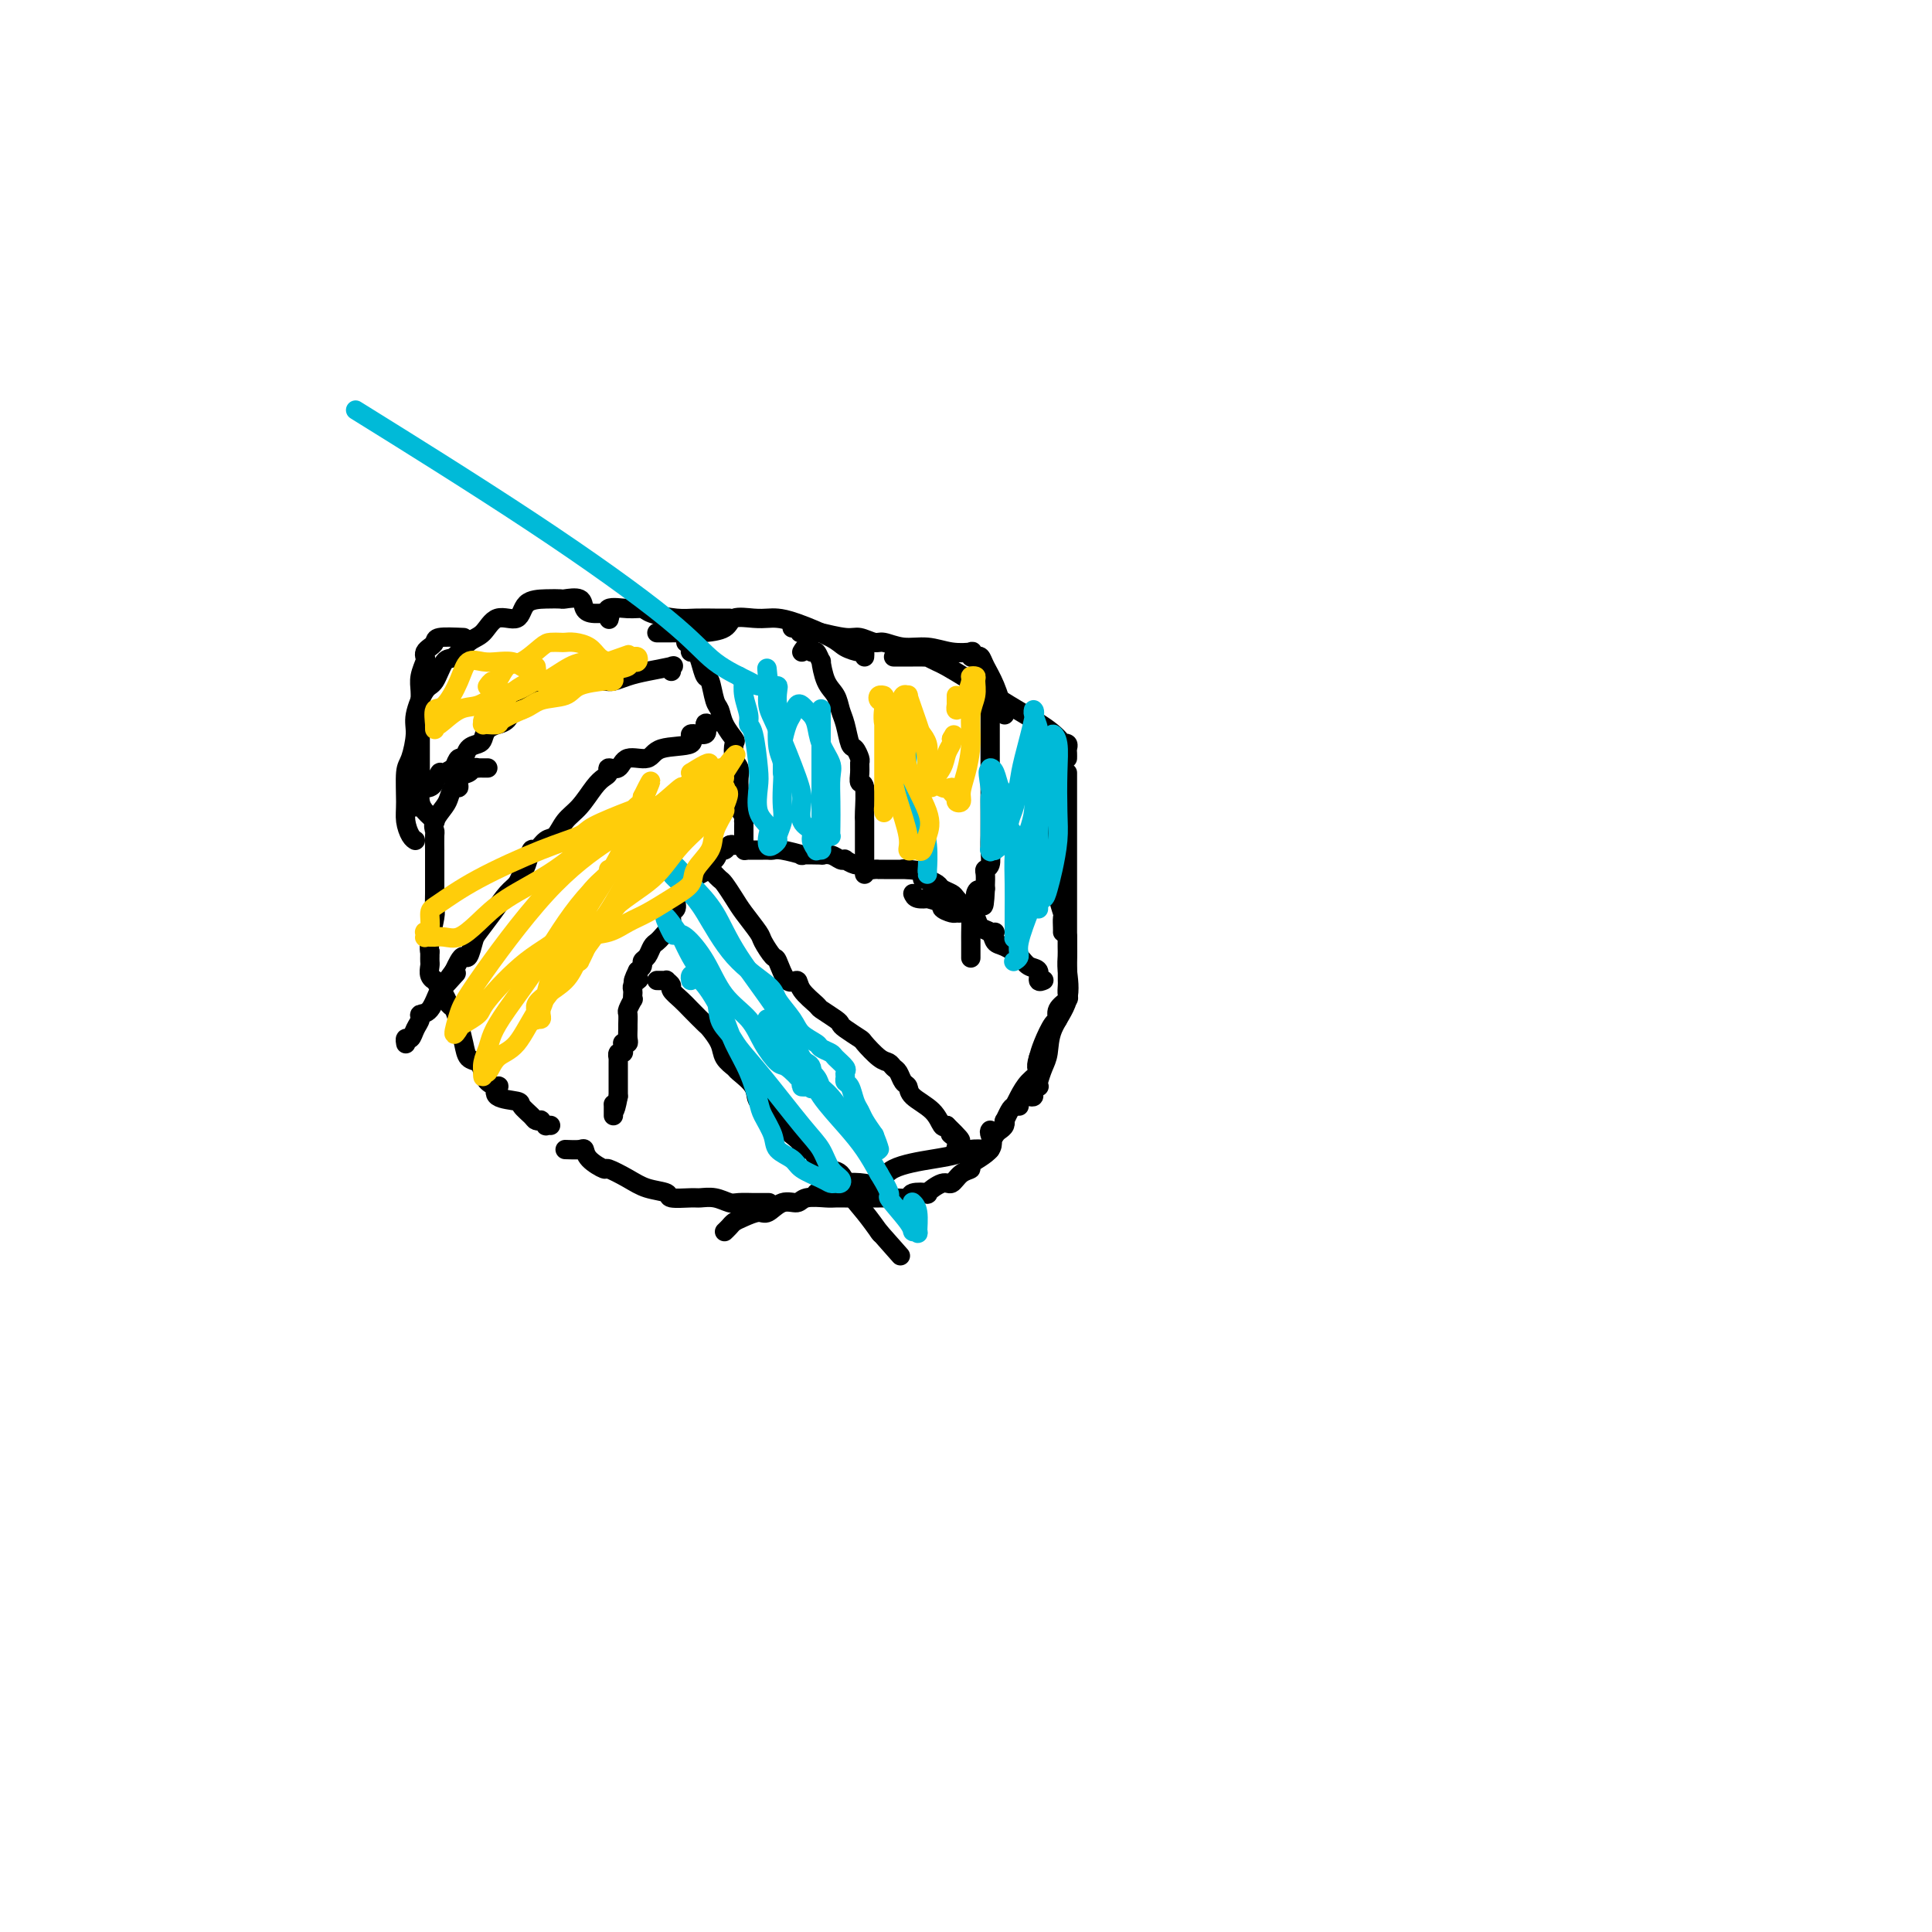 <svg viewBox='0 0 400 400' version='1.1' xmlns='http://www.w3.org/2000/svg' xmlns:xlink='http://www.w3.org/1999/xlink'><g fill='none' stroke='#000000' stroke-width='4' stroke-linecap='round' stroke-linejoin='round'><path d='M101,159c-0.302,0.002 -0.604,0.004 -1,0c-0.396,-0.004 -0.884,-0.013 -1,0c-0.116,0.013 0.142,0.050 0,0c-0.142,-0.050 -0.682,-0.187 -1,0c-0.318,0.187 -0.414,0.697 -1,1c-0.586,0.303 -1.661,0.398 -2,1c-0.339,0.602 0.059,1.712 0,2c-0.059,0.288 -0.576,-0.245 -1,0c-0.424,0.245 -0.755,1.267 -1,2c-0.245,0.733 -0.406,1.175 -1,2c-0.594,0.825 -1.623,2.032 -2,3c-0.377,0.968 -0.101,1.695 0,2c0.101,0.305 0.027,0.187 0,1c-0.027,0.813 -0.007,2.556 0,3c0.007,0.444 0.002,-0.410 0,0c-0.002,0.410 0.001,2.085 0,3c-0.001,0.915 -0.004,1.071 0,2c0.004,0.929 0.015,2.631 0,4c-0.015,1.369 -0.057,2.406 0,3c0.057,0.594 0.211,0.747 0,2c-0.211,1.253 -0.788,3.607 -1,5c-0.212,1.393 -0.061,1.827 0,2c0.061,0.173 0.030,0.087 0,0'/><path d='M89,197c-0.001,0.449 -0.001,0.897 0,1c0.001,0.103 0.005,-0.140 0,0c-0.005,0.140 -0.017,0.662 0,1c0.017,0.338 0.064,0.492 0,1c-0.064,0.508 -0.238,1.369 0,2c0.238,0.631 0.890,1.032 1,1c0.110,-0.032 -0.321,-0.498 0,0c0.321,0.498 1.396,1.960 2,3c0.604,1.040 0.738,1.659 1,2c0.262,0.341 0.651,0.405 1,1c0.349,0.595 0.657,1.720 1,3c0.343,1.280 0.721,2.713 1,4c0.279,1.287 0.460,2.426 1,3c0.540,0.574 1.438,0.583 2,1c0.562,0.417 0.788,1.243 1,2c0.212,0.757 0.411,1.446 1,2c0.589,0.554 1.567,0.974 2,1c0.433,0.026 0.319,-0.340 0,0c-0.319,0.340 -0.843,1.387 0,2c0.843,0.613 3.053,0.791 4,1c0.947,0.209 0.631,0.447 1,1c0.369,0.553 1.423,1.420 2,2c0.577,0.580 0.675,0.873 1,1c0.325,0.127 0.875,0.086 1,0c0.125,-0.086 -0.177,-0.219 0,0c0.177,0.219 0.831,0.791 1,1c0.169,0.209 -0.147,0.056 0,0c0.147,-0.056 0.756,-0.016 1,0c0.244,0.016 0.122,0.008 0,0'/><path d='M117,238c1.161,0.044 2.322,0.087 3,0c0.678,-0.087 0.873,-0.305 1,0c0.127,0.305 0.185,1.132 1,2c0.815,0.868 2.387,1.776 3,2c0.613,0.224 0.266,-0.238 1,0c0.734,0.238 2.550,1.174 4,2c1.450,0.826 2.534,1.542 4,2c1.466,0.458 3.316,0.658 4,1c0.684,0.342 0.204,0.828 1,1c0.796,0.172 2.869,0.032 4,0c1.131,-0.032 1.319,0.044 2,0c0.681,-0.044 1.855,-0.208 3,0c1.145,0.208 2.262,0.788 3,1c0.738,0.212 1.098,0.057 2,0c0.902,-0.057 2.345,-0.015 3,0c0.655,0.015 0.523,0.004 1,0c0.477,-0.004 1.565,-0.001 2,0c0.435,0.001 0.218,0.001 0,0'/><path d='M169,247c0.446,0.009 0.893,0.017 1,0c0.107,-0.017 -0.125,-0.061 0,0c0.125,0.061 0.606,0.226 1,0c0.394,-0.226 0.700,-0.843 1,-1c0.300,-0.157 0.592,0.144 1,0c0.408,-0.144 0.930,-0.735 2,-1c1.070,-0.265 2.688,-0.203 4,0c1.312,0.203 2.318,0.548 3,0c0.682,-0.548 1.041,-1.989 3,-3c1.959,-1.011 5.520,-1.591 8,-2c2.480,-0.409 3.879,-0.648 5,-1c1.121,-0.352 1.964,-0.819 3,-1c1.036,-0.181 2.266,-0.076 3,0c0.734,0.076 0.971,0.123 1,0c0.029,-0.123 -0.150,-0.415 0,-1c0.150,-0.585 0.628,-1.461 1,-2c0.372,-0.539 0.639,-0.739 1,-1c0.361,-0.261 0.818,-0.581 1,-1c0.182,-0.419 0.091,-0.935 0,-1c-0.091,-0.065 -0.182,0.322 0,0c0.182,-0.322 0.636,-1.354 1,-2c0.364,-0.646 0.636,-0.905 1,-1c0.364,-0.095 0.818,-0.027 1,0c0.182,0.027 0.091,0.014 0,0'/><path d='M213,227c0.453,0.082 0.905,0.164 1,0c0.095,-0.164 -0.168,-0.575 0,-1c0.168,-0.425 0.767,-0.864 1,-1c0.233,-0.136 0.102,0.030 0,0c-0.102,-0.030 -0.174,-0.256 0,-1c0.174,-0.744 0.593,-2.005 1,-3c0.407,-0.995 0.803,-1.723 1,-3c0.197,-1.277 0.196,-3.104 1,-5c0.804,-1.896 2.411,-3.860 3,-6c0.589,-2.140 0.158,-4.454 0,-6c-0.158,-1.546 -0.042,-2.323 0,-3c0.042,-0.677 0.011,-1.254 0,-2c-0.011,-0.746 -0.003,-1.662 0,-2c0.003,-0.338 0.001,-0.096 0,0c-0.001,0.096 -0.000,0.048 0,0'/><path d='M220,193c0.009,-0.201 0.018,-0.401 0,-1c-0.018,-0.599 -0.063,-1.595 0,-2c0.063,-0.405 0.234,-0.219 0,-1c-0.234,-0.781 -0.872,-2.530 -1,-4c-0.128,-1.470 0.254,-2.661 0,-4c-0.254,-1.339 -1.144,-2.824 -2,-5c-0.856,-2.176 -1.680,-5.042 -2,-7c-0.320,-1.958 -0.138,-3.008 0,-4c0.138,-0.992 0.233,-1.926 0,-3c-0.233,-1.074 -0.793,-2.289 -1,-3c-0.207,-0.711 -0.059,-0.917 0,-1c0.059,-0.083 0.030,-0.041 0,0'/><path d='M208,148c-0.643,-2.143 -1.286,-4.286 -2,-6c-0.714,-1.714 -1.499,-2.999 -2,-4c-0.501,-1.001 -0.720,-1.719 -1,-2c-0.280,-0.281 -0.622,-0.127 -1,0c-0.378,0.127 -0.792,0.226 -1,0c-0.208,-0.226 -0.211,-0.777 0,-1c0.211,-0.223 0.635,-0.116 0,0c-0.635,0.116 -2.329,0.242 -4,0c-1.671,-0.242 -3.319,-0.854 -5,-1c-1.681,-0.146 -3.395,0.172 -5,0c-1.605,-0.172 -3.100,-0.834 -4,-1c-0.900,-0.166 -1.205,0.166 -2,0c-0.795,-0.166 -2.081,-0.829 -3,-1c-0.919,-0.171 -1.473,0.150 -3,0c-1.527,-0.150 -4.028,-0.772 -5,-1c-0.972,-0.228 -0.416,-0.061 -1,0c-0.584,0.061 -2.310,0.018 -3,0c-0.690,-0.018 -0.345,-0.009 0,0'/><path d='M166,131c-0.311,-0.422 -0.622,-0.844 -1,-1c-0.378,-0.156 -0.822,-0.044 -1,0c-0.178,0.044 -0.089,0.022 0,0'/><path d='M151,128c-0.831,-0.002 -1.662,-0.003 -2,0c-0.338,0.003 -0.183,0.011 -1,0c-0.817,-0.011 -2.604,-0.041 -4,0c-1.396,0.041 -2.399,0.153 -4,0c-1.601,-0.153 -3.798,-0.569 -5,-1c-1.202,-0.431 -1.408,-0.875 -2,-1c-0.592,-0.125 -1.571,0.070 -3,0c-1.429,-0.070 -3.308,-0.403 -4,0c-0.692,0.403 -0.198,1.544 0,2c0.198,0.456 0.099,0.228 0,0'/><path d='M96,132c-2.022,-0.089 -4.045,-0.178 -5,0c-0.955,0.178 -0.843,0.624 -1,1c-0.157,0.376 -0.582,0.684 -1,1c-0.418,0.316 -0.830,0.640 -1,1c-0.170,0.360 -0.098,0.756 0,1c0.098,0.244 0.222,0.338 0,1c-0.222,0.662 -0.792,1.894 -1,3c-0.208,1.106 -0.056,2.085 0,3c0.056,0.915 0.015,1.764 0,3c-0.015,1.236 -0.004,2.859 0,4c0.004,1.141 0.001,1.799 0,3c-0.001,1.201 -0.001,2.944 0,4c0.001,1.056 0.003,1.424 0,2c-0.003,0.576 -0.012,1.358 0,2c0.012,0.642 0.045,1.142 0,2c-0.045,0.858 -0.170,2.072 0,3c0.170,0.928 0.633,1.568 1,2c0.367,0.432 0.637,0.655 1,1c0.363,0.345 0.818,0.813 1,1c0.182,0.187 0.091,0.094 0,0'/><path d='M126,128c0.281,-0.437 0.562,-0.873 0,-1c-0.562,-0.127 -1.966,0.057 -3,0c-1.034,-0.057 -1.696,-0.355 -2,-1c-0.304,-0.645 -0.249,-1.636 -1,-2c-0.751,-0.364 -2.307,-0.099 -3,0c-0.693,0.099 -0.524,0.034 -1,0c-0.476,-0.034 -1.597,-0.038 -3,0c-1.403,0.038 -3.089,0.116 -4,1c-0.911,0.884 -1.049,2.574 -2,3c-0.951,0.426 -2.716,-0.411 -4,0c-1.284,0.411 -2.087,2.072 -3,3c-0.913,0.928 -1.935,1.124 -3,2c-1.065,0.876 -2.174,2.433 -3,3c-0.826,0.567 -1.369,0.145 -2,1c-0.631,0.855 -1.349,2.989 -2,4c-0.651,1.011 -1.236,0.900 -2,2c-0.764,1.100 -1.707,3.410 -2,5c-0.293,1.590 0.064,2.459 0,4c-0.064,1.541 -0.550,3.754 -1,5c-0.450,1.246 -0.863,1.525 -1,3c-0.137,1.475 0.002,4.147 0,6c-0.002,1.853 -0.145,2.889 0,4c0.145,1.111 0.577,2.299 1,3c0.423,0.701 0.835,0.915 1,1c0.165,0.085 0.082,0.043 0,0'/><path d='M136,131c1.268,0.004 2.536,0.008 3,0c0.464,-0.008 0.123,-0.026 1,0c0.877,0.026 2.973,0.098 5,0c2.027,-0.098 3.984,-0.366 5,-1c1.016,-0.634 1.090,-1.633 2,-2c0.910,-0.367 2.657,-0.103 4,0c1.343,0.103 2.284,0.044 3,0c0.716,-0.044 1.207,-0.074 2,0c0.793,0.074 1.887,0.254 4,1c2.113,0.746 5.246,2.060 7,3c1.754,0.940 2.130,1.506 3,2c0.870,0.494 2.233,0.916 3,1c0.767,0.084 0.937,-0.170 1,0c0.063,0.170 0.018,0.763 0,1c-0.018,0.237 -0.009,0.119 0,0'/><path d='M185,136c1.206,-0.001 2.413,-0.001 3,0c0.587,0.001 0.556,0.004 1,0c0.444,-0.004 1.363,-0.013 2,0c0.637,0.013 0.992,0.049 1,0c0.008,-0.049 -0.333,-0.184 0,0c0.333,0.184 1.338,0.688 2,1c0.662,0.312 0.980,0.431 2,1c1.020,0.569 2.742,1.589 5,3c2.258,1.411 5.054,3.215 8,5c2.946,1.785 6.043,3.553 8,5c1.957,1.447 2.773,2.573 3,3c0.227,0.427 -0.135,0.157 0,0c0.135,-0.157 0.768,-0.199 1,0c0.232,0.199 0.062,0.641 0,1c-0.062,0.359 -0.017,0.635 0,1c0.017,0.365 0.005,0.819 0,1c-0.005,0.181 -0.002,0.091 0,0'/><path d='M221,160c0.000,0.165 0.000,0.330 0,1c0.000,0.670 0.000,1.846 0,2c0.000,0.154 -0.000,-0.713 0,0c0.000,0.713 0.000,3.006 0,4c-0.000,0.994 -0.000,0.690 0,1c0.000,0.310 0.000,1.235 0,2c-0.000,0.765 -0.000,1.371 0,2c0.000,0.629 0.000,1.282 0,2c-0.000,0.718 -0.000,1.501 0,3c0.000,1.499 0.000,3.715 0,5c-0.000,1.285 -0.000,1.641 0,2c0.000,0.359 0.000,0.723 0,1c-0.000,0.277 -0.000,0.469 0,1c0.000,0.531 0.000,1.402 0,2c-0.000,0.598 -0.000,0.923 0,1c0.000,0.077 0.000,-0.092 0,0c-0.000,0.092 -0.000,0.446 0,1c0.000,0.554 0.000,1.307 0,2c-0.000,0.693 -0.000,1.328 0,2c0.000,0.672 0.000,1.383 0,2c-0.000,0.617 -0.001,1.139 0,2c0.001,0.861 0.002,2.061 0,3c-0.002,0.939 -0.008,1.616 0,2c0.008,0.384 0.031,0.474 0,1c-0.031,0.526 -0.115,1.486 0,2c0.115,0.514 0.431,0.581 0,1c-0.431,0.419 -1.607,1.190 -2,2c-0.393,0.810 -0.002,1.661 0,2c0.002,0.339 -0.384,0.168 -1,1c-0.616,0.832 -1.462,2.666 -2,4c-0.538,1.334 -0.769,2.167 -1,3'/><path d='M215,219c-0.835,2.455 0.077,2.591 0,3c-0.077,0.409 -1.144,1.089 -2,2c-0.856,0.911 -1.500,2.053 -2,3c-0.500,0.947 -0.857,1.699 -1,2c-0.143,0.301 -0.071,0.150 0,0'/><path d='M205,234c-0.125,0.167 -0.249,0.333 0,1c0.249,0.667 0.873,1.833 0,3c-0.873,1.167 -3.243,2.335 -4,3c-0.757,0.665 0.101,0.827 0,1c-0.101,0.173 -1.159,0.358 -2,1c-0.841,0.642 -1.466,1.740 -2,2c-0.534,0.260 -0.977,-0.319 -2,0c-1.023,0.319 -2.624,1.535 -3,2c-0.376,0.465 0.475,0.177 0,0c-0.475,-0.177 -2.275,-0.244 -3,0c-0.725,0.244 -0.373,0.797 -1,1c-0.627,0.203 -2.231,0.054 -3,0c-0.769,-0.054 -0.704,-0.015 -1,0c-0.296,0.015 -0.955,0.004 -2,0c-1.045,-0.004 -2.476,-0.001 -3,0c-0.524,0.001 -0.141,0.000 0,0c0.141,-0.000 0.040,-0.000 0,0c-0.040,0.000 -0.020,0.000 0,0'/><path d='M177,248c-0.898,-0.001 -1.795,-0.001 -2,0c-0.205,0.001 0.283,0.005 0,0c-0.283,-0.005 -1.338,-0.017 -2,0c-0.662,0.017 -0.930,0.065 -2,0c-1.070,-0.065 -2.943,-0.243 -4,0c-1.057,0.243 -1.298,0.905 -2,1c-0.702,0.095 -1.866,-0.378 -3,0c-1.134,0.378 -2.240,1.607 -3,2c-0.760,0.393 -1.174,-0.049 -2,0c-0.826,0.049 -2.064,0.588 -3,1c-0.936,0.412 -1.571,0.698 -2,1c-0.429,0.302 -0.654,0.620 -1,1c-0.346,0.380 -0.813,0.823 -1,1c-0.187,0.177 -0.093,0.089 0,0'/><path d='M142,133c0.424,0.022 0.849,0.043 1,0c0.151,-0.043 0.029,-0.151 0,0c-0.029,0.151 0.034,0.559 0,1c-0.034,0.441 -0.164,0.913 0,1c0.164,0.087 0.621,-0.212 1,0c0.379,0.212 0.679,0.934 1,2c0.321,1.066 0.662,2.476 1,3c0.338,0.524 0.672,0.162 1,1c0.328,0.838 0.648,2.877 1,4c0.352,1.123 0.734,1.330 1,2c0.266,0.670 0.415,1.804 1,3c0.585,1.196 1.607,2.456 2,3c0.393,0.544 0.158,0.374 0,1c-0.158,0.626 -0.238,2.050 0,3c0.238,0.950 0.795,1.427 1,2c0.205,0.573 0.059,1.242 0,2c-0.059,0.758 -0.030,1.605 0,2c0.030,0.395 0.061,0.340 0,1c-0.061,0.660 -0.212,2.036 0,3c0.212,0.964 0.789,1.515 1,2c0.211,0.485 0.057,0.903 0,1c-0.057,0.097 -0.015,-0.129 0,0c0.015,0.129 0.004,0.612 0,1c-0.004,0.388 -0.001,0.681 0,1c0.001,0.319 0.000,0.662 0,1c-0.000,0.338 -0.000,0.669 0,1'/><path d='M154,174c0.311,3.489 0.089,1.711 0,1c-0.089,-0.711 -0.044,-0.356 0,0'/><path d='M155,176c0.455,-0.000 0.909,-0.000 1,0c0.091,0.000 -0.182,0.000 0,0c0.182,-0.000 0.818,-0.000 1,0c0.182,0.000 -0.092,0.000 0,0c0.092,-0.000 0.550,-0.001 1,0c0.450,0.001 0.893,0.004 1,0c0.107,-0.004 -0.123,-0.015 0,0c0.123,0.015 0.598,0.057 1,0c0.402,-0.057 0.729,-0.211 2,0c1.271,0.211 3.485,0.788 4,1c0.515,0.212 -0.668,0.061 0,0c0.668,-0.061 3.188,-0.030 4,0c0.812,0.030 -0.086,0.060 0,0c0.086,-0.060 1.154,-0.208 2,0c0.846,0.208 1.470,0.773 2,1c0.530,0.227 0.967,0.117 1,0c0.033,-0.117 -0.339,-0.242 0,0c0.339,0.242 1.387,0.849 2,1c0.613,0.151 0.790,-0.156 1,0c0.210,0.156 0.451,0.774 1,1c0.549,0.226 1.404,0.061 2,0c0.596,-0.061 0.933,-0.016 1,0c0.067,0.016 -0.137,0.004 0,0c0.137,-0.004 0.614,-0.001 1,0c0.386,0.001 0.681,0.000 1,0c0.319,-0.000 0.663,-0.000 1,0c0.337,0.000 0.668,0.000 1,0c0.332,-0.000 0.666,-0.000 1,0c0.334,0.000 0.667,0.000 1,0'/><path d='M188,180c5.133,0.622 1.467,0.178 0,0c-1.467,-0.178 -0.733,-0.089 0,0'/><path d='M189,185c0.171,0.416 0.341,0.832 1,1c0.659,0.168 1.805,0.087 2,0c0.195,-0.087 -0.561,-0.181 0,0c0.561,0.181 2.440,0.637 3,1c0.560,0.363 -0.197,0.631 0,1c0.197,0.369 1.348,0.838 2,1c0.652,0.162 0.804,0.018 1,0c0.196,-0.018 0.437,0.090 1,0c0.563,-0.090 1.447,-0.378 2,0c0.553,0.378 0.775,1.422 1,2c0.225,0.578 0.452,0.691 1,1c0.548,0.309 1.417,0.814 2,1c0.583,0.186 0.881,0.053 1,0c0.119,-0.053 0.060,-0.027 0,0'/><path d='M191,182c0.479,0.024 0.958,0.048 1,0c0.042,-0.048 -0.355,-0.168 0,0c0.355,0.168 1.460,0.626 2,1c0.540,0.374 0.516,0.666 1,1c0.484,0.334 1.477,0.709 2,1c0.523,0.291 0.578,0.497 1,1c0.422,0.503 1.212,1.305 2,2c0.788,0.695 1.575,1.285 2,2c0.425,0.715 0.488,1.556 1,2c0.512,0.444 1.474,0.490 2,1c0.526,0.510 0.618,1.483 1,2c0.382,0.517 1.054,0.577 2,1c0.946,0.423 2.166,1.210 3,2c0.834,0.790 1.281,1.585 2,2c0.719,0.415 1.708,0.452 2,1c0.292,0.548 -0.114,1.609 0,2c0.114,0.391 0.747,0.112 1,0c0.253,-0.112 0.127,-0.056 0,0'/><path d='M152,175c-0.336,-0.128 -0.672,-0.256 -1,0c-0.328,0.256 -0.648,0.895 -1,1c-0.352,0.105 -0.737,-0.323 -1,0c-0.263,0.323 -0.404,1.396 -1,2c-0.596,0.604 -1.648,0.739 -2,1c-0.352,0.261 -0.006,0.647 0,1c0.006,0.353 -0.328,0.673 -1,1c-0.672,0.327 -1.682,0.662 -2,1c-0.318,0.338 0.054,0.681 0,1c-0.054,0.319 -0.535,0.614 -1,1c-0.465,0.386 -0.913,0.862 -1,1c-0.087,0.138 0.187,-0.064 0,0c-0.187,0.064 -0.835,0.394 -1,1c-0.165,0.606 0.153,1.490 0,2c-0.153,0.510 -0.776,0.647 -1,1c-0.224,0.353 -0.049,0.920 0,1c0.049,0.080 -0.028,-0.329 0,0c0.028,0.329 0.162,1.397 0,2c-0.162,0.603 -0.621,0.743 -1,1c-0.379,0.257 -0.680,0.632 -1,1c-0.320,0.368 -0.659,0.728 -1,1c-0.341,0.272 -0.682,0.454 -1,1c-0.318,0.546 -0.611,1.456 -1,2c-0.389,0.544 -0.874,0.723 -1,1c-0.126,0.277 0.107,0.650 0,1c-0.107,0.350 -0.553,0.675 -1,1'/><path d='M132,201c-1.718,3.405 -0.513,2.418 0,2c0.513,-0.418 0.333,-0.265 0,0c-0.333,0.265 -0.820,0.644 -1,1c-0.180,0.356 -0.052,0.691 0,1c0.052,0.309 0.028,0.592 0,1c-0.028,0.408 -0.060,0.939 0,1c0.060,0.061 0.212,-0.350 0,0c-0.212,0.350 -0.789,1.459 -1,2c-0.211,0.541 -0.055,0.513 0,1c0.055,0.487 0.011,1.490 0,2c-0.011,0.510 0.011,0.528 0,1c-0.011,0.472 -0.056,1.397 0,2c0.056,0.603 0.212,0.884 0,1c-0.212,0.116 -0.793,0.069 -1,0c-0.207,-0.069 -0.041,-0.158 0,0c0.041,0.158 -0.041,0.563 0,1c0.041,0.437 0.207,0.906 0,1c-0.207,0.094 -0.788,-0.186 -1,0c-0.212,0.186 -0.057,0.837 0,1c0.057,0.163 0.015,-0.163 0,0c-0.015,0.163 -0.004,0.816 0,1c0.004,0.184 0.001,-0.101 0,0c-0.001,0.101 -0.000,0.586 0,1c0.000,0.414 0.000,0.755 0,1c-0.000,0.245 -0.000,0.394 0,1c0.000,0.606 0.000,1.667 0,2c-0.000,0.333 -0.000,-0.064 0,0c0.000,0.064 0.000,0.590 0,1c-0.000,0.410 -0.000,0.705 0,1'/><path d='M128,227c-0.845,4.487 -0.959,2.705 -1,2c-0.041,-0.705 -0.011,-0.333 0,0c0.011,0.333 0.003,0.628 0,1c-0.003,0.372 -0.001,0.821 0,1c0.001,0.179 0.000,0.090 0,0'/><path d='M148,181c-0.096,-0.103 -0.193,-0.206 0,0c0.193,0.206 0.675,0.720 1,1c0.325,0.280 0.492,0.324 1,1c0.508,0.676 1.359,1.982 2,3c0.641,1.018 1.074,1.747 2,3c0.926,1.253 2.345,3.031 3,4c0.655,0.969 0.547,1.130 1,2c0.453,0.870 1.467,2.448 2,3c0.533,0.552 0.585,0.078 1,1c0.415,0.922 1.194,3.240 2,4c0.806,0.760 1.638,-0.038 2,0c0.362,0.038 0.255,0.914 1,2c0.745,1.086 2.344,2.384 3,3c0.656,0.616 0.369,0.551 1,1c0.631,0.449 2.181,1.414 3,2c0.819,0.586 0.909,0.795 1,1c0.091,0.205 0.185,0.408 1,1c0.815,0.592 2.351,1.573 3,2c0.649,0.427 0.412,0.298 1,1c0.588,0.702 2.003,2.233 3,3c0.997,0.767 1.577,0.768 2,1c0.423,0.232 0.688,0.694 1,1c0.312,0.306 0.671,0.454 1,1c0.329,0.546 0.627,1.488 1,2c0.373,0.512 0.821,0.593 1,1c0.179,0.407 0.089,1.140 1,2c0.911,0.860 2.822,1.847 4,3c1.178,1.153 1.622,2.472 2,3c0.378,0.528 0.689,0.264 1,0'/><path d='M196,233c5.262,5.066 1.918,2.730 1,2c-0.918,-0.730 0.591,0.144 1,1c0.409,0.856 -0.282,1.693 0,2c0.282,0.307 1.538,0.083 2,0c0.462,-0.083 0.132,-0.024 0,0c-0.132,0.024 -0.066,0.012 0,0'/><path d='M136,203c0.300,-0.007 0.601,-0.014 1,0c0.399,0.014 0.898,0.048 1,0c0.102,-0.048 -0.192,-0.180 0,0c0.192,0.180 0.871,0.672 1,1c0.129,0.328 -0.293,0.492 0,1c0.293,0.508 1.301,1.360 2,2c0.699,0.640 1.089,1.067 2,2c0.911,0.933 2.342,2.373 3,3c0.658,0.627 0.541,0.443 1,1c0.459,0.557 1.493,1.857 2,3c0.507,1.143 0.487,2.130 1,3c0.513,0.870 1.559,1.621 2,2c0.441,0.379 0.278,0.384 1,1c0.722,0.616 2.328,1.841 3,3c0.672,1.159 0.409,2.250 1,3c0.591,0.750 2.037,1.158 3,2c0.963,0.842 1.442,2.119 2,3c0.558,0.881 1.196,1.366 2,2c0.804,0.634 1.776,1.417 2,2c0.224,0.583 -0.298,0.966 0,1c0.298,0.034 1.416,-0.280 2,0c0.584,0.280 0.634,1.154 1,2c0.366,0.846 1.048,1.663 2,2c0.952,0.337 2.175,0.192 3,1c0.825,0.808 1.252,2.567 2,4c0.748,1.433 1.817,2.540 3,4c1.183,1.460 2.481,3.274 3,4c0.519,0.726 0.260,0.363 0,0'/><path d='M182,255c7.667,8.667 3.833,4.333 0,0'/><path d='M147,150c-0.526,-0.242 -1.051,-0.484 -1,0c0.051,0.484 0.679,1.693 0,2c-0.679,0.307 -2.665,-0.288 -3,0c-0.335,0.288 0.980,1.458 0,2c-0.980,0.542 -4.256,0.456 -6,1c-1.744,0.544 -1.955,1.718 -3,2c-1.045,0.282 -2.923,-0.328 -4,0c-1.077,0.328 -1.351,1.595 -2,2c-0.649,0.405 -1.671,-0.050 -2,0c-0.329,0.050 0.035,0.607 0,1c-0.035,0.393 -0.471,0.624 -1,1c-0.529,0.376 -1.153,0.897 -2,2c-0.847,1.103 -1.918,2.787 -3,4c-1.082,1.213 -2.174,1.954 -3,3c-0.826,1.046 -1.387,2.395 -2,3c-0.613,0.605 -1.278,0.465 -2,1c-0.722,0.535 -1.502,1.743 -2,2c-0.498,0.257 -0.713,-0.438 -1,0c-0.287,0.438 -0.646,2.010 -1,3c-0.354,0.990 -0.704,1.400 -1,2c-0.296,0.600 -0.537,1.391 -1,2c-0.463,0.609 -1.146,1.036 -2,2c-0.854,0.964 -1.878,2.464 -3,4c-1.122,1.536 -2.342,3.107 -3,4c-0.658,0.893 -0.754,1.107 -1,2c-0.246,0.893 -0.643,2.466 -1,3c-0.357,0.534 -0.673,0.028 -1,0c-0.327,-0.028 -0.665,0.420 -1,1c-0.335,0.580 -0.668,1.290 -1,2'/><path d='M94,201c-4.761,6.370 -1.164,2.295 0,1c1.164,-1.295 -0.104,0.191 -1,1c-0.896,0.809 -1.420,0.940 -2,2c-0.580,1.060 -1.216,3.048 -2,4c-0.784,0.952 -1.716,0.867 -2,1c-0.284,0.133 0.082,0.484 0,1c-0.082,0.516 -0.610,1.196 -1,2c-0.390,0.804 -0.640,1.732 -1,2c-0.360,0.268 -0.828,-0.124 -1,0c-0.172,0.124 -0.046,0.764 0,1c0.046,0.236 0.013,0.067 0,0c-0.013,-0.067 -0.007,-0.034 0,0'/><path d='M139,139c-0.125,-0.398 -0.250,-0.797 0,-1c0.250,-0.203 0.875,-0.212 0,0c-0.875,0.212 -3.250,0.645 -5,1c-1.750,0.355 -2.874,0.631 -4,1c-1.126,0.369 -2.255,0.830 -3,1c-0.745,0.170 -1.107,0.049 -2,0c-0.893,-0.049 -2.317,-0.024 -3,0c-0.683,0.024 -0.625,0.049 -1,0c-0.375,-0.049 -1.185,-0.172 -2,0c-0.815,0.172 -1.637,0.637 -2,1c-0.363,0.363 -0.268,0.623 -1,1c-0.732,0.377 -2.290,0.870 -3,1c-0.710,0.130 -0.571,-0.105 -1,0c-0.429,0.105 -1.425,0.548 -2,1c-0.575,0.452 -0.730,0.912 -1,1c-0.270,0.088 -0.655,-0.197 -1,0c-0.345,0.197 -0.651,0.875 -1,1c-0.349,0.125 -0.741,-0.304 -1,0c-0.259,0.304 -0.384,1.342 -1,2c-0.616,0.658 -1.722,0.936 -2,1c-0.278,0.064 0.273,-0.086 0,0c-0.273,0.086 -1.368,0.409 -2,1c-0.632,0.591 -0.799,1.449 -1,2c-0.201,0.551 -0.435,0.794 -1,1c-0.565,0.206 -1.461,0.375 -2,1c-0.539,0.625 -0.722,1.707 -1,2c-0.278,0.293 -0.651,-0.202 -1,0c-0.349,0.202 -0.675,1.101 -1,2'/><path d='M94,159c-3.758,2.715 -0.653,0.502 0,0c0.653,-0.502 -1.147,0.706 -2,1c-0.853,0.294 -0.758,-0.327 -1,0c-0.242,0.327 -0.820,1.604 -1,2c-0.180,0.396 0.039,-0.087 0,0c-0.039,0.087 -0.336,0.744 -1,1c-0.664,0.256 -1.695,0.110 -2,0c-0.305,-0.110 0.115,-0.183 0,0c-0.115,0.183 -0.767,0.624 -1,1c-0.233,0.376 -0.049,0.689 0,1c0.049,0.311 -0.038,0.619 0,1c0.038,0.381 0.203,0.833 0,1c-0.203,0.167 -0.772,0.048 -1,0c-0.228,-0.048 -0.114,-0.024 0,0'/><path d='M166,135c0.331,-0.554 0.663,-1.108 1,-1c0.337,0.108 0.681,0.879 1,1c0.319,0.121 0.614,-0.407 1,0c0.386,0.407 0.863,1.751 1,2c0.137,0.249 -0.065,-0.595 0,0c0.065,0.595 0.399,2.629 1,4c0.601,1.371 1.470,2.078 2,3c0.530,0.922 0.720,2.058 1,3c0.280,0.942 0.649,1.691 1,3c0.351,1.309 0.683,3.179 1,4c0.317,0.821 0.620,0.592 1,1c0.380,0.408 0.838,1.453 1,2c0.162,0.547 0.029,0.595 0,1c-0.029,0.405 0.045,1.168 0,2c-0.045,0.832 -0.208,1.735 0,2c0.208,0.265 0.788,-0.106 1,1c0.212,1.106 0.057,3.690 0,5c-0.057,1.310 -0.015,1.346 0,2c0.015,0.654 0.004,1.926 0,3c-0.004,1.074 -0.001,1.952 0,3c0.001,1.048 0.000,2.267 0,3c-0.000,0.733 -0.000,0.980 0,1c0.000,0.020 0.000,-0.187 0,0c-0.000,0.187 -0.000,0.768 0,1c0.000,0.232 0.000,0.116 0,0'/><path d='M205,144c0.000,-0.085 0.000,-0.170 0,0c0.000,0.170 0.000,0.594 0,1c-0.000,0.406 -0.000,0.795 0,1c0.000,0.205 0.000,0.226 0,1c-0.000,0.774 -0.000,2.299 0,3c0.000,0.701 0.000,0.576 0,1c-0.000,0.424 -0.000,1.395 0,2c0.000,0.605 0.000,0.844 0,1c-0.000,0.156 -0.000,0.231 0,1c0.000,0.769 0.000,2.234 0,3c-0.000,0.766 -0.000,0.833 0,1c0.000,0.167 0.000,0.433 0,1c-0.000,0.567 -0.000,1.433 0,2c0.000,0.567 0.000,0.834 0,1c-0.000,0.166 -0.000,0.229 0,1c0.000,0.771 0.000,2.248 0,3c-0.000,0.752 -0.000,0.779 0,1c0.000,0.221 0.000,0.635 0,1c-0.000,0.365 -0.000,0.681 0,1c0.000,0.319 0.001,0.642 0,1c-0.001,0.358 -0.004,0.751 0,1c0.004,0.249 0.015,0.356 0,1c-0.015,0.644 -0.057,1.827 0,3c0.057,1.173 0.211,2.338 0,3c-0.211,0.662 -0.789,0.821 -1,1c-0.211,0.179 -0.057,0.378 0,1c0.057,0.622 0.015,1.667 0,2c-0.015,0.333 -0.004,-0.048 0,0c0.004,0.048 0.002,0.524 0,1'/><path d='M204,184c-0.316,6.418 -0.607,2.463 -1,1c-0.393,-1.463 -0.890,-0.435 -1,0c-0.110,0.435 0.167,0.275 0,1c-0.167,0.725 -0.777,2.335 -1,3c-0.223,0.665 -0.060,0.385 0,1c0.060,0.615 0.016,2.124 0,3c-0.016,0.876 -0.004,1.121 0,2c0.004,0.879 0.001,2.394 0,3c-0.001,0.606 -0.001,0.303 0,0'/></g>
<g fill='none' stroke='#00BAD8' stroke-width='4' stroke-linecap='round' stroke-linejoin='round'><path d='M153,140c0.414,0.485 0.828,0.971 1,1c0.172,0.029 0.101,-0.397 0,0c-0.101,0.397 -0.234,1.618 0,3c0.234,1.382 0.834,2.923 1,4c0.166,1.077 -0.101,1.688 0,2c0.101,0.312 0.570,0.324 1,2c0.430,1.676 0.819,5.015 1,7c0.181,1.985 0.153,2.616 0,4c-0.153,1.384 -0.431,3.520 0,5c0.431,1.480 1.569,2.302 2,3c0.431,0.698 0.153,1.272 0,2c-0.153,0.728 -0.181,1.612 0,2c0.181,0.388 0.570,0.281 1,0c0.430,-0.281 0.899,-0.737 1,-1c0.101,-0.263 -0.168,-0.332 0,-1c0.168,-0.668 0.773,-1.935 1,-3c0.227,-1.065 0.076,-1.930 0,-3c-0.076,-1.070 -0.076,-2.347 0,-4c0.076,-1.653 0.227,-3.682 0,-5c-0.227,-1.318 -0.831,-1.925 -1,-4c-0.169,-2.075 0.098,-5.618 0,-7c-0.098,-1.382 -0.562,-0.602 -1,-1c-0.438,-0.398 -0.849,-1.973 -1,-3c-0.151,-1.027 -0.041,-1.507 0,-2c0.041,-0.493 0.012,-0.998 0,-1c-0.012,-0.002 -0.006,0.499 0,1'/><path d='M159,141c-0.448,-4.747 -0.067,-2.116 0,0c0.067,2.116 -0.180,3.715 0,5c0.180,1.285 0.788,2.256 2,5c1.212,2.744 3.027,7.263 4,10c0.973,2.737 1.102,3.694 1,5c-0.102,1.306 -0.435,2.963 0,4c0.435,1.037 1.637,1.455 2,2c0.363,0.545 -0.113,1.216 0,2c0.113,0.784 0.815,1.679 1,2c0.185,0.321 -0.147,0.067 0,0c0.147,-0.067 0.771,0.051 1,0c0.229,-0.051 0.061,-0.273 0,-1c-0.061,-0.727 -0.016,-1.959 0,-4c0.016,-2.041 0.004,-4.891 0,-7c-0.004,-2.109 -0.001,-3.479 0,-5c0.001,-1.521 0.000,-3.195 0,-5c-0.000,-1.805 -0.000,-3.743 0,-5c0.000,-1.257 0.000,-1.833 0,-2c-0.000,-0.167 -0.000,0.075 0,0c0.000,-0.075 0.000,-0.467 0,0c-0.000,0.467 -0.000,1.794 0,3c0.000,1.206 0.000,2.290 0,4c-0.000,1.710 -0.000,4.046 0,6c0.000,1.954 0.000,3.526 0,5c-0.000,1.474 -0.000,2.850 0,4c0.000,1.150 0.000,2.075 0,3'/><path d='M170,172c0.166,3.789 0.580,1.761 1,1c0.420,-0.761 0.844,-0.255 1,0c0.156,0.255 0.044,0.260 0,0c-0.044,-0.260 -0.018,-0.785 0,-2c0.018,-1.215 0.030,-3.120 0,-5c-0.030,-1.880 -0.102,-3.736 0,-5c0.102,-1.264 0.378,-1.935 0,-3c-0.378,-1.065 -1.411,-2.523 -2,-4c-0.589,-1.477 -0.735,-2.972 -1,-4c-0.265,-1.028 -0.648,-1.590 -1,-2c-0.352,-0.410 -0.671,-0.670 -1,-1c-0.329,-0.330 -0.666,-0.731 -1,-1c-0.334,-0.269 -0.664,-0.406 -1,0c-0.336,0.406 -0.679,1.355 -1,2c-0.321,0.645 -0.622,0.987 -1,2c-0.378,1.013 -0.833,2.699 -1,4c-0.167,1.301 -0.045,2.218 0,3c0.045,0.782 0.012,1.428 0,2c-0.012,0.572 -0.003,1.071 0,1c0.003,-0.071 0.001,-0.711 0,-1c-0.001,-0.289 -0.000,-0.225 0,-1c0.000,-0.775 0.000,-2.387 0,-4'/><path d='M162,154c0.060,-1.923 0.210,-3.731 0,-5c-0.210,-1.269 -0.778,-2.000 -1,-3c-0.222,-1.000 -0.096,-2.268 0,-3c0.096,-0.732 0.162,-0.928 0,-1c-0.162,-0.072 -0.553,-0.020 -1,0c-0.447,0.020 -0.950,0.010 -1,0c-0.050,-0.010 0.354,-0.018 0,0c-0.354,0.018 -1.467,0.063 -2,0c-0.533,-0.063 -0.488,-0.234 -2,-1c-1.512,-0.766 -4.582,-2.128 -7,-4c-2.418,-1.872 -4.184,-4.254 -10,-9c-5.816,-4.746 -15.681,-11.855 -28,-20c-12.319,-8.145 -27.091,-17.327 -33,-21c-5.909,-3.673 -2.954,-1.836 0,0'/><path d='M214,160c-0.002,-0.296 -0.003,-0.592 0,0c0.003,0.592 0.011,2.074 0,3c-0.011,0.926 -0.041,1.298 0,2c0.041,0.702 0.152,1.734 0,3c-0.152,1.266 -0.566,2.767 -1,4c-0.434,1.233 -0.887,2.197 -1,4c-0.113,1.803 0.113,4.445 0,7c-0.113,2.555 -0.566,5.023 -1,7c-0.434,1.977 -0.848,3.462 -1,4c-0.152,0.538 -0.040,0.131 0,0c0.040,-0.131 0.010,0.016 0,0c-0.010,-0.016 -0.001,-0.195 0,-1c0.001,-0.805 -0.007,-2.235 0,-4c0.007,-1.765 0.030,-3.866 0,-6c-0.030,-2.134 -0.113,-4.302 0,-6c0.113,-1.698 0.424,-2.928 0,-4c-0.424,-1.072 -1.581,-1.987 -2,-3c-0.419,-1.013 -0.101,-2.124 0,-3c0.101,-0.876 -0.015,-1.518 0,-2c0.015,-0.482 0.162,-0.806 0,-1c-0.162,-0.194 -0.631,-0.258 -1,-1c-0.369,-0.742 -0.638,-2.161 -1,-3c-0.362,-0.839 -0.818,-1.097 -1,-1c-0.182,0.097 -0.091,0.548 0,1'/><path d='M205,160c-0.774,-1.417 -0.207,1.541 0,3c0.207,1.459 0.056,1.421 0,2c-0.056,0.579 -0.016,1.777 0,3c0.016,1.223 0.009,2.471 0,4c-0.009,1.529 -0.018,3.339 0,4c0.018,0.661 0.064,0.173 0,0c-0.064,-0.173 -0.239,-0.031 0,0c0.239,0.031 0.890,-0.047 1,0c0.110,0.047 -0.321,0.221 0,0c0.321,-0.221 1.394,-0.837 2,-2c0.606,-1.163 0.744,-2.872 1,-4c0.256,-1.128 0.629,-1.675 1,-3c0.371,-1.325 0.741,-3.427 1,-5c0.259,-1.573 0.408,-2.616 1,-5c0.592,-2.384 1.626,-6.108 2,-8c0.374,-1.892 0.086,-1.951 0,-2c-0.086,-0.049 0.030,-0.087 0,0c-0.030,0.087 -0.204,0.300 0,1c0.204,0.700 0.787,1.888 1,3c0.213,1.112 0.057,2.149 0,5c-0.057,2.851 -0.015,7.517 0,11c0.015,3.483 0.004,5.784 0,8c-0.004,2.216 -0.001,4.347 0,6c0.001,1.653 0.001,2.826 0,4'/><path d='M215,185c0.107,5.775 -0.125,2.212 0,1c0.125,-1.212 0.608,-0.074 1,0c0.392,0.074 0.693,-0.915 1,-2c0.307,-1.085 0.619,-2.265 1,-4c0.381,-1.735 0.830,-4.025 1,-6c0.170,-1.975 0.060,-3.636 0,-6c-0.060,-2.364 -0.069,-5.432 0,-8c0.069,-2.568 0.216,-4.635 0,-6c-0.216,-1.365 -0.796,-2.028 -1,-2c-0.204,0.028 -0.030,0.746 0,1c0.030,0.254 -0.082,0.045 0,1c0.082,0.955 0.358,3.075 0,5c-0.358,1.925 -1.349,3.655 -2,6c-0.651,2.345 -0.964,5.307 -1,8c-0.036,2.693 0.203,5.119 0,7c-0.203,1.881 -0.847,3.217 -1,4c-0.153,0.783 0.184,1.011 0,2c-0.184,0.989 -0.890,2.738 -1,3c-0.110,0.262 0.377,-0.963 0,0c-0.377,0.963 -1.616,4.114 -2,6c-0.384,1.886 0.089,2.508 0,3c-0.089,0.492 -0.740,0.855 -1,1c-0.260,0.145 -0.130,0.073 0,0'/><path d='M143,203c-0.065,-0.380 -0.130,-0.760 0,-1c0.130,-0.240 0.457,-0.341 1,0c0.543,0.341 1.304,1.124 2,2c0.696,0.876 1.328,1.845 2,3c0.672,1.155 1.383,2.496 2,4c0.617,1.504 1.139,3.172 2,5c0.861,1.828 2.060,3.816 3,6c0.940,2.184 1.621,4.563 2,6c0.379,1.437 0.456,1.932 1,3c0.544,1.068 1.557,2.709 2,4c0.443,1.291 0.318,2.230 1,3c0.682,0.770 2.172,1.369 3,2c0.828,0.631 0.996,1.294 2,2c1.004,0.706 2.845,1.454 4,2c1.155,0.546 1.624,0.888 2,1c0.376,0.112 0.660,-0.007 1,0c0.340,0.007 0.738,0.139 1,0c0.262,-0.139 0.388,-0.549 0,-1c-0.388,-0.451 -1.291,-0.942 -2,-2c-0.709,-1.058 -1.225,-2.681 -2,-4c-0.775,-1.319 -1.808,-2.333 -4,-5c-2.192,-2.667 -5.541,-6.988 -8,-10c-2.459,-3.012 -4.028,-4.715 -5,-6c-0.972,-1.285 -1.349,-2.153 -2,-3c-0.651,-0.847 -1.578,-1.675 -2,-3c-0.422,-1.325 -0.340,-3.149 -1,-5c-0.660,-1.851 -2.062,-3.729 -3,-5c-0.938,-1.271 -1.411,-1.935 -2,-3c-0.589,-1.065 -1.295,-2.533 -2,-4'/><path d='M141,194c-5.392,-8.040 -2.872,-2.639 -2,-1c0.872,1.639 0.097,-0.485 0,-1c-0.097,-0.515 0.484,0.577 1,1c0.516,0.423 0.966,0.177 2,1c1.034,0.823 2.651,2.715 4,5c1.349,2.285 2.429,4.963 4,7c1.571,2.037 3.634,3.432 5,5c1.366,1.568 2.037,3.310 3,5c0.963,1.690 2.219,3.328 3,4c0.781,0.672 1.088,0.376 2,1c0.912,0.624 2.430,2.166 3,3c0.570,0.834 0.191,0.959 0,1c-0.191,0.041 -0.193,-0.004 0,0c0.193,0.004 0.582,0.055 1,0c0.418,-0.055 0.865,-0.216 1,0c0.135,0.216 -0.043,0.809 0,0c0.043,-0.809 0.305,-3.019 0,-4c-0.305,-0.981 -1.178,-0.732 -2,-2c-0.822,-1.268 -1.591,-4.051 -4,-8c-2.409,-3.949 -6.456,-9.063 -9,-13c-2.544,-3.937 -3.584,-6.696 -5,-9c-1.416,-2.304 -3.208,-4.152 -5,-6'/><path d='M143,183c-4.772,-6.484 -4.201,-3.693 -4,-3c0.201,0.693 0.031,-0.713 0,-1c-0.031,-0.287 0.076,0.543 0,1c-0.076,0.457 -0.334,0.539 0,1c0.334,0.461 1.260,1.299 2,2c0.740,0.701 1.296,1.264 2,2c0.704,0.736 1.558,1.646 3,4c1.442,2.354 3.473,6.153 6,9c2.527,2.847 5.549,4.741 7,6c1.451,1.259 1.329,1.881 2,3c0.671,1.119 2.134,2.734 3,4c0.866,1.266 1.134,2.184 2,3c0.866,0.816 2.331,1.532 3,2c0.669,0.468 0.543,0.689 1,1c0.457,0.311 1.496,0.713 2,1c0.504,0.287 0.474,0.459 1,1c0.526,0.541 1.608,1.453 2,2c0.392,0.547 0.094,0.731 0,1c-0.094,0.269 0.016,0.625 0,1c-0.016,0.375 -0.160,0.771 0,1c0.160,0.229 0.623,0.291 1,1c0.377,0.709 0.668,2.066 1,3c0.332,0.934 0.705,1.444 1,2c0.295,0.556 0.513,1.159 1,2c0.487,0.841 1.244,1.921 2,3'/><path d='M181,235c1.154,2.846 1.039,2.961 1,3c-0.039,0.039 -0.002,0.001 0,0c0.002,-0.001 -0.030,0.036 0,0c0.030,-0.036 0.122,-0.143 0,0c-0.122,0.143 -0.459,0.536 -1,0c-0.541,-0.536 -1.287,-2.002 -2,-3c-0.713,-0.998 -1.394,-1.526 -2,-2c-0.606,-0.474 -1.138,-0.892 -2,-2c-0.862,-1.108 -2.055,-2.907 -3,-4c-0.945,-1.093 -1.642,-1.480 -2,-2c-0.358,-0.520 -0.376,-1.173 -1,-2c-0.624,-0.827 -1.853,-1.830 -3,-3c-1.147,-1.170 -2.213,-2.509 -3,-4c-0.787,-1.491 -1.294,-3.136 -2,-4c-0.706,-0.864 -1.612,-0.948 -2,-1c-0.388,-0.052 -0.258,-0.070 0,0c0.258,0.070 0.645,0.230 1,1c0.355,0.770 0.678,2.151 2,4c1.322,1.849 3.641,4.167 5,6c1.359,1.833 1.756,3.182 3,5c1.244,1.818 3.335,4.105 5,6c1.665,1.895 2.904,3.399 4,5c1.096,1.601 2.048,3.301 3,5'/><path d='M182,243c3.471,5.658 1.648,4.304 2,5c0.352,0.696 2.880,3.441 4,5c1.120,1.559 0.832,1.931 1,2c0.168,0.069 0.791,-0.164 1,0c0.209,0.164 0.005,0.724 0,0c-0.005,-0.724 0.191,-2.733 0,-4c-0.191,-1.267 -0.769,-1.790 -1,-2c-0.231,-0.210 -0.116,-0.105 0,0'/><path d='M188,151c-0.015,-0.879 -0.029,-1.759 0,-1c0.029,0.759 0.103,3.156 0,5c-0.103,1.844 -0.381,3.137 0,5c0.381,1.863 1.423,4.298 2,6c0.577,1.702 0.691,2.671 1,4c0.309,1.329 0.815,3.018 1,5c0.185,1.982 0.050,4.258 0,5c-0.050,0.742 -0.013,-0.048 0,0c0.013,0.048 0.004,0.936 0,1c-0.004,0.064 -0.001,-0.696 0,-1c0.001,-0.304 0.001,-0.152 0,0'/></g>
<g fill='none' stroke='#FFCD0A' stroke-width='4' stroke-linecap='round' stroke-linejoin='round'><path d='M188,144c-0.002,0.415 -0.005,0.830 0,1c0.005,0.170 0.016,0.096 0,1c-0.016,0.904 -0.060,2.786 0,4c0.060,1.214 0.223,1.758 0,3c-0.223,1.242 -0.833,3.180 0,6c0.833,2.820 3.110,6.521 4,9c0.890,2.479 0.392,3.738 0,5c-0.392,1.262 -0.678,2.529 -1,3c-0.322,0.471 -0.681,0.146 -1,0c-0.319,-0.146 -0.597,-0.113 -1,0c-0.403,0.113 -0.929,0.308 -1,0c-0.071,-0.308 0.313,-1.117 0,-3c-0.313,-1.883 -1.323,-4.841 -2,-7c-0.677,-2.159 -1.022,-3.520 -1,-5c0.022,-1.480 0.411,-3.080 0,-5c-0.411,-1.920 -1.623,-4.161 -2,-6c-0.377,-1.839 0.081,-3.277 0,-4c-0.081,-0.723 -0.701,-0.731 -1,-1c-0.299,-0.269 -0.276,-0.800 0,-1c0.276,-0.200 0.806,-0.068 1,0c0.194,0.068 0.052,0.071 0,1c-0.052,0.929 -0.014,2.785 0,4c0.014,1.215 0.004,1.789 0,3c-0.004,1.211 -0.001,3.060 0,5c0.001,1.940 0.001,3.970 0,6'/><path d='M183,163c0.001,3.189 0.003,2.661 0,3c-0.003,0.339 -0.011,1.545 0,2c0.011,0.455 0.041,0.160 0,0c-0.041,-0.160 -0.151,-0.184 0,-1c0.151,-0.816 0.565,-2.422 1,-4c0.435,-1.578 0.891,-3.126 1,-5c0.109,-1.874 -0.129,-4.073 0,-6c0.129,-1.927 0.625,-3.582 1,-5c0.375,-1.418 0.629,-2.600 1,-3c0.371,-0.400 0.860,-0.019 1,0c0.140,0.019 -0.067,-0.324 0,0c0.067,0.324 0.409,1.316 1,3c0.591,1.684 1.431,4.059 2,6c0.569,1.941 0.869,3.447 1,5c0.131,1.553 0.095,3.154 0,4c-0.095,0.846 -0.247,0.939 0,1c0.247,0.061 0.893,0.090 1,0c0.107,-0.090 -0.325,-0.300 0,-1c0.325,-0.700 1.407,-1.889 2,-3c0.593,-1.111 0.698,-2.145 1,-3c0.302,-0.855 0.801,-1.530 1,-2c0.199,-0.470 0.100,-0.735 0,-1'/><path d='M197,153c0.833,-1.500 0.417,-0.750 0,0'/><path d='M140,166c0.152,-0.570 0.304,-1.140 0,-1c-0.304,0.140 -1.064,0.989 -2,2c-0.936,1.011 -2.046,2.184 -3,3c-0.954,0.816 -1.750,1.274 -2,2c-0.250,0.726 0.045,1.720 -2,4c-2.045,2.280 -6.432,5.845 -10,10c-3.568,4.155 -6.319,8.898 -9,13c-2.681,4.102 -5.293,7.562 -7,10c-1.707,2.438 -2.510,3.853 -3,5c-0.490,1.147 -0.667,2.025 -1,3c-0.333,0.975 -0.822,2.047 -1,3c-0.178,0.953 -0.045,1.789 0,2c0.045,0.211 0.002,-0.202 0,0c-0.002,0.202 0.035,1.019 0,1c-0.035,-0.019 -0.144,-0.876 0,-1c0.144,-0.124 0.541,0.483 1,0c0.459,-0.483 0.981,-2.058 2,-3c1.019,-0.942 2.534,-1.253 4,-3c1.466,-1.747 2.882,-4.931 5,-8c2.118,-3.069 4.938,-6.022 8,-10c3.062,-3.978 6.367,-8.980 9,-12c2.633,-3.020 4.594,-4.057 6,-6c1.406,-1.943 2.258,-4.791 4,-7c1.742,-2.209 4.374,-3.778 6,-5c1.626,-1.222 2.245,-2.098 3,-3c0.755,-0.902 1.644,-1.829 2,-2c0.356,-0.171 0.178,0.415 0,1'/><path d='M150,164c1.670,-0.722 0.345,1.973 0,3c-0.345,1.027 0.289,0.385 0,1c-0.289,0.615 -1.500,2.485 -2,4c-0.500,1.515 -0.289,2.675 -1,4c-0.711,1.325 -2.342,2.816 -3,4c-0.658,1.184 -0.341,2.062 -1,3c-0.659,0.938 -2.292,1.938 -4,3c-1.708,1.062 -3.491,2.188 -5,3c-1.509,0.812 -2.743,1.312 -4,2c-1.257,0.688 -2.537,1.564 -4,2c-1.463,0.436 -3.110,0.432 -4,1c-0.890,0.568 -1.023,1.707 -1,2c0.023,0.293 0.202,-0.260 0,0c-0.202,0.260 -0.784,1.333 -1,2c-0.216,0.667 -0.067,0.927 0,1c0.067,0.073 0.053,-0.043 0,0c-0.053,0.043 -0.143,0.244 0,0c0.143,-0.244 0.519,-0.932 1,-2c0.481,-1.068 1.066,-2.514 2,-4c0.934,-1.486 2.215,-3.011 4,-6c1.785,-2.989 4.072,-7.442 7,-11c2.928,-3.558 6.496,-6.222 9,-9c2.504,-2.778 3.943,-5.671 5,-7c1.057,-1.329 1.730,-1.094 2,-1c0.270,0.094 0.135,0.047 0,0'/><path d='M150,159c4.622,-5.830 1.178,-0.904 0,1c-1.178,1.904 -0.088,0.787 0,1c0.088,0.213 -0.824,1.756 -1,3c-0.176,1.244 0.385,2.187 -1,4c-1.385,1.813 -4.715,4.494 -7,7c-2.285,2.506 -3.525,4.835 -6,7c-2.475,2.165 -6.184,4.166 -9,7c-2.816,2.834 -4.741,6.501 -6,9c-1.259,2.499 -1.854,3.830 -3,5c-1.146,1.170 -2.843,2.177 -4,3c-1.157,0.823 -1.775,1.460 -2,2c-0.225,0.540 -0.056,0.983 0,1c0.056,0.017 0.001,-0.390 0,0c-0.001,0.390 0.053,1.578 0,2c-0.053,0.422 -0.211,0.077 0,0c0.211,-0.077 0.792,0.115 1,0c0.208,-0.115 0.044,-0.538 0,-1c-0.044,-0.462 0.031,-0.964 0,-1c-0.031,-0.036 -0.169,0.395 0,0c0.169,-0.395 0.645,-1.616 1,-3c0.355,-1.384 0.591,-2.930 2,-6c1.409,-3.070 3.993,-7.663 6,-11c2.007,-3.337 3.438,-5.419 5,-8c1.562,-2.581 3.254,-5.661 4,-8c0.746,-2.339 0.547,-3.937 1,-5c0.453,-1.063 1.558,-1.589 2,-2c0.442,-0.411 0.221,-0.705 0,-1'/><path d='M133,165c3.388,-6.875 0.859,-1.062 0,1c-0.859,2.062 -0.047,0.372 0,0c0.047,-0.372 -0.672,0.572 -1,1c-0.328,0.428 -0.265,0.339 -2,1c-1.735,0.661 -5.266,2.072 -7,3c-1.734,0.928 -1.670,1.374 -3,2c-1.330,0.626 -4.054,1.432 -8,3c-3.946,1.568 -9.114,3.899 -13,6c-3.886,2.101 -6.491,3.974 -8,5c-1.509,1.026 -1.921,1.207 -2,2c-0.079,0.793 0.174,2.198 0,3c-0.174,0.802 -0.776,0.999 -1,1c-0.224,0.001 -0.070,-0.196 0,0c0.070,0.196 0.056,0.785 0,1c-0.056,0.215 -0.153,0.057 0,0c0.153,-0.057 0.557,-0.013 1,0c0.443,0.013 0.925,-0.004 1,0c0.075,0.004 -0.256,0.029 0,0c0.256,-0.029 1.099,-0.110 2,0c0.901,0.110 1.861,0.413 3,0c1.139,-0.413 2.457,-1.542 4,-3c1.543,-1.458 3.310,-3.246 6,-5c2.690,-1.754 6.302,-3.475 10,-6c3.698,-2.525 7.483,-5.853 11,-8c3.517,-2.147 6.768,-3.111 10,-5c3.232,-1.889 6.447,-4.701 8,-6c1.553,-1.299 1.444,-1.085 1,-1c-0.444,0.085 -1.222,0.043 -2,0'/><path d='M143,160c7.478,-4.805 2.171,0.184 0,2c-2.171,1.816 -1.208,0.460 -2,1c-0.792,0.540 -3.339,2.975 -6,5c-2.661,2.025 -5.436,3.641 -9,6c-3.564,2.359 -7.918,5.462 -13,11c-5.082,5.538 -10.892,13.510 -14,18c-3.108,4.490 -3.516,5.498 -4,7c-0.484,1.502 -1.046,3.498 -1,4c0.046,0.502 0.701,-0.490 1,-1c0.299,-0.510 0.242,-0.537 1,-1c0.758,-0.463 2.329,-1.362 3,-2c0.671,-0.638 0.440,-1.015 2,-3c1.560,-1.985 4.912,-5.579 8,-8c3.088,-2.421 5.913,-3.668 8,-6c2.087,-2.332 3.436,-5.749 5,-8c1.564,-2.251 3.344,-3.337 4,-4c0.656,-0.663 0.187,-0.904 0,-1c-0.187,-0.096 -0.094,-0.048 0,0'/><path d='M111,138c0.064,0.400 0.127,0.801 0,1c-0.127,0.199 -0.445,0.198 -1,0c-0.555,-0.198 -1.346,-0.592 -2,-1c-0.654,-0.408 -1.171,-0.831 -2,-1c-0.829,-0.169 -1.969,-0.083 -3,0c-1.031,0.083 -1.954,0.163 -3,0c-1.046,-0.163 -2.213,-0.570 -3,0c-0.787,0.570 -1.192,2.115 -2,4c-0.808,1.885 -2.020,4.109 -3,5c-0.980,0.891 -1.727,0.448 -2,1c-0.273,0.552 -0.073,2.098 0,3c0.073,0.902 0.017,1.159 0,1c-0.017,-0.159 0.003,-0.734 0,-1c-0.003,-0.266 -0.031,-0.222 0,0c0.031,0.222 0.121,0.622 1,0c0.879,-0.622 2.547,-2.266 4,-3c1.453,-0.734 2.690,-0.558 4,-1c1.310,-0.442 2.692,-1.502 4,-2c1.308,-0.498 2.541,-0.435 4,-1c1.459,-0.565 3.145,-1.759 4,-2c0.855,-0.241 0.879,0.472 2,0c1.121,-0.472 3.340,-2.127 5,-3c1.660,-0.873 2.760,-0.964 4,-1c1.240,-0.036 2.620,-0.018 4,0'/><path d='M126,137c6.200,-2.236 3.700,-1.328 3,-1c-0.700,0.328 0.398,0.074 1,0c0.602,-0.074 0.707,0.032 1,0c0.293,-0.032 0.776,-0.202 1,0c0.224,0.202 0.191,0.775 0,1c-0.191,0.225 -0.541,0.102 -1,0c-0.459,-0.102 -1.028,-0.181 -1,0c0.028,0.181 0.654,0.623 0,1c-0.654,0.377 -2.588,0.690 -4,1c-1.412,0.310 -2.301,0.618 -3,1c-0.699,0.382 -1.209,0.837 -3,1c-1.791,0.163 -4.862,0.032 -7,0c-2.138,-0.032 -3.344,0.034 -5,1c-1.656,0.966 -3.764,2.833 -5,4c-1.236,1.167 -1.600,1.633 -2,2c-0.400,0.367 -0.835,0.634 -1,1c-0.165,0.366 -0.060,0.830 0,1c0.060,0.170 0.076,0.046 0,0c-0.076,-0.046 -0.244,-0.015 0,0c0.244,0.015 0.900,0.012 1,0c0.100,-0.012 -0.355,-0.034 0,0c0.355,0.034 1.519,0.125 2,0c0.481,-0.125 0.280,-0.464 1,-1c0.720,-0.536 2.360,-1.268 4,-2'/><path d='M108,147c1.713,-0.575 2.497,-1.513 4,-2c1.503,-0.487 3.727,-0.522 5,-1c1.273,-0.478 1.595,-1.399 3,-2c1.405,-0.601 3.893,-0.882 5,-1c1.107,-0.118 0.832,-0.073 1,0c0.168,0.073 0.778,0.173 1,0c0.222,-0.173 0.057,-0.620 0,-1c-0.057,-0.380 -0.008,-0.692 0,-1c0.008,-0.308 -0.027,-0.611 0,-1c0.027,-0.389 0.117,-0.864 0,-1c-0.117,-0.136 -0.441,0.069 -1,0c-0.559,-0.069 -1.353,-0.411 -2,-1c-0.647,-0.589 -1.146,-1.426 -2,-2c-0.854,-0.574 -2.061,-0.885 -3,-1c-0.939,-0.115 -1.609,-0.034 -2,0c-0.391,0.034 -0.503,0.020 -1,0c-0.497,-0.020 -1.380,-0.046 -2,0c-0.620,0.046 -0.978,0.165 -2,1c-1.022,0.835 -2.708,2.385 -4,3c-1.292,0.615 -2.189,0.295 -3,1c-0.811,0.705 -1.537,2.436 -2,3c-0.463,0.564 -0.663,-0.041 -1,0c-0.337,0.041 -0.811,0.726 -1,1c-0.189,0.274 -0.095,0.137 0,0'/><path d='M188,149c1.765,1.670 3.529,3.340 4,5c0.471,1.660 -0.353,3.309 0,5c0.353,1.691 1.883,3.423 3,4c1.117,0.577 1.820,-0.002 2,0c0.180,0.002 -0.163,0.584 0,1c0.163,0.416 0.831,0.665 1,1c0.169,0.335 -0.161,0.756 0,1c0.161,0.244 0.813,0.313 1,0c0.187,-0.313 -0.090,-1.006 0,-2c0.090,-0.994 0.546,-2.287 1,-4c0.454,-1.713 0.907,-3.846 1,-6c0.093,-2.154 -0.175,-4.329 0,-6c0.175,-1.671 0.794,-2.839 1,-4c0.206,-1.161 -0.000,-2.316 0,-3c0.000,-0.684 0.208,-0.899 0,-1c-0.208,-0.101 -0.830,-0.089 -1,0c-0.170,0.089 0.112,0.254 0,1c-0.112,0.746 -0.618,2.071 -1,3c-0.382,0.929 -0.638,1.461 -1,2c-0.362,0.539 -0.829,1.084 -1,1c-0.171,-0.084 -0.046,-0.796 0,-1c0.046,-0.204 0.012,0.099 0,0c-0.012,-0.099 -0.004,-0.600 0,-1c0.004,-0.400 0.002,-0.700 0,-1'/></g>
</svg>